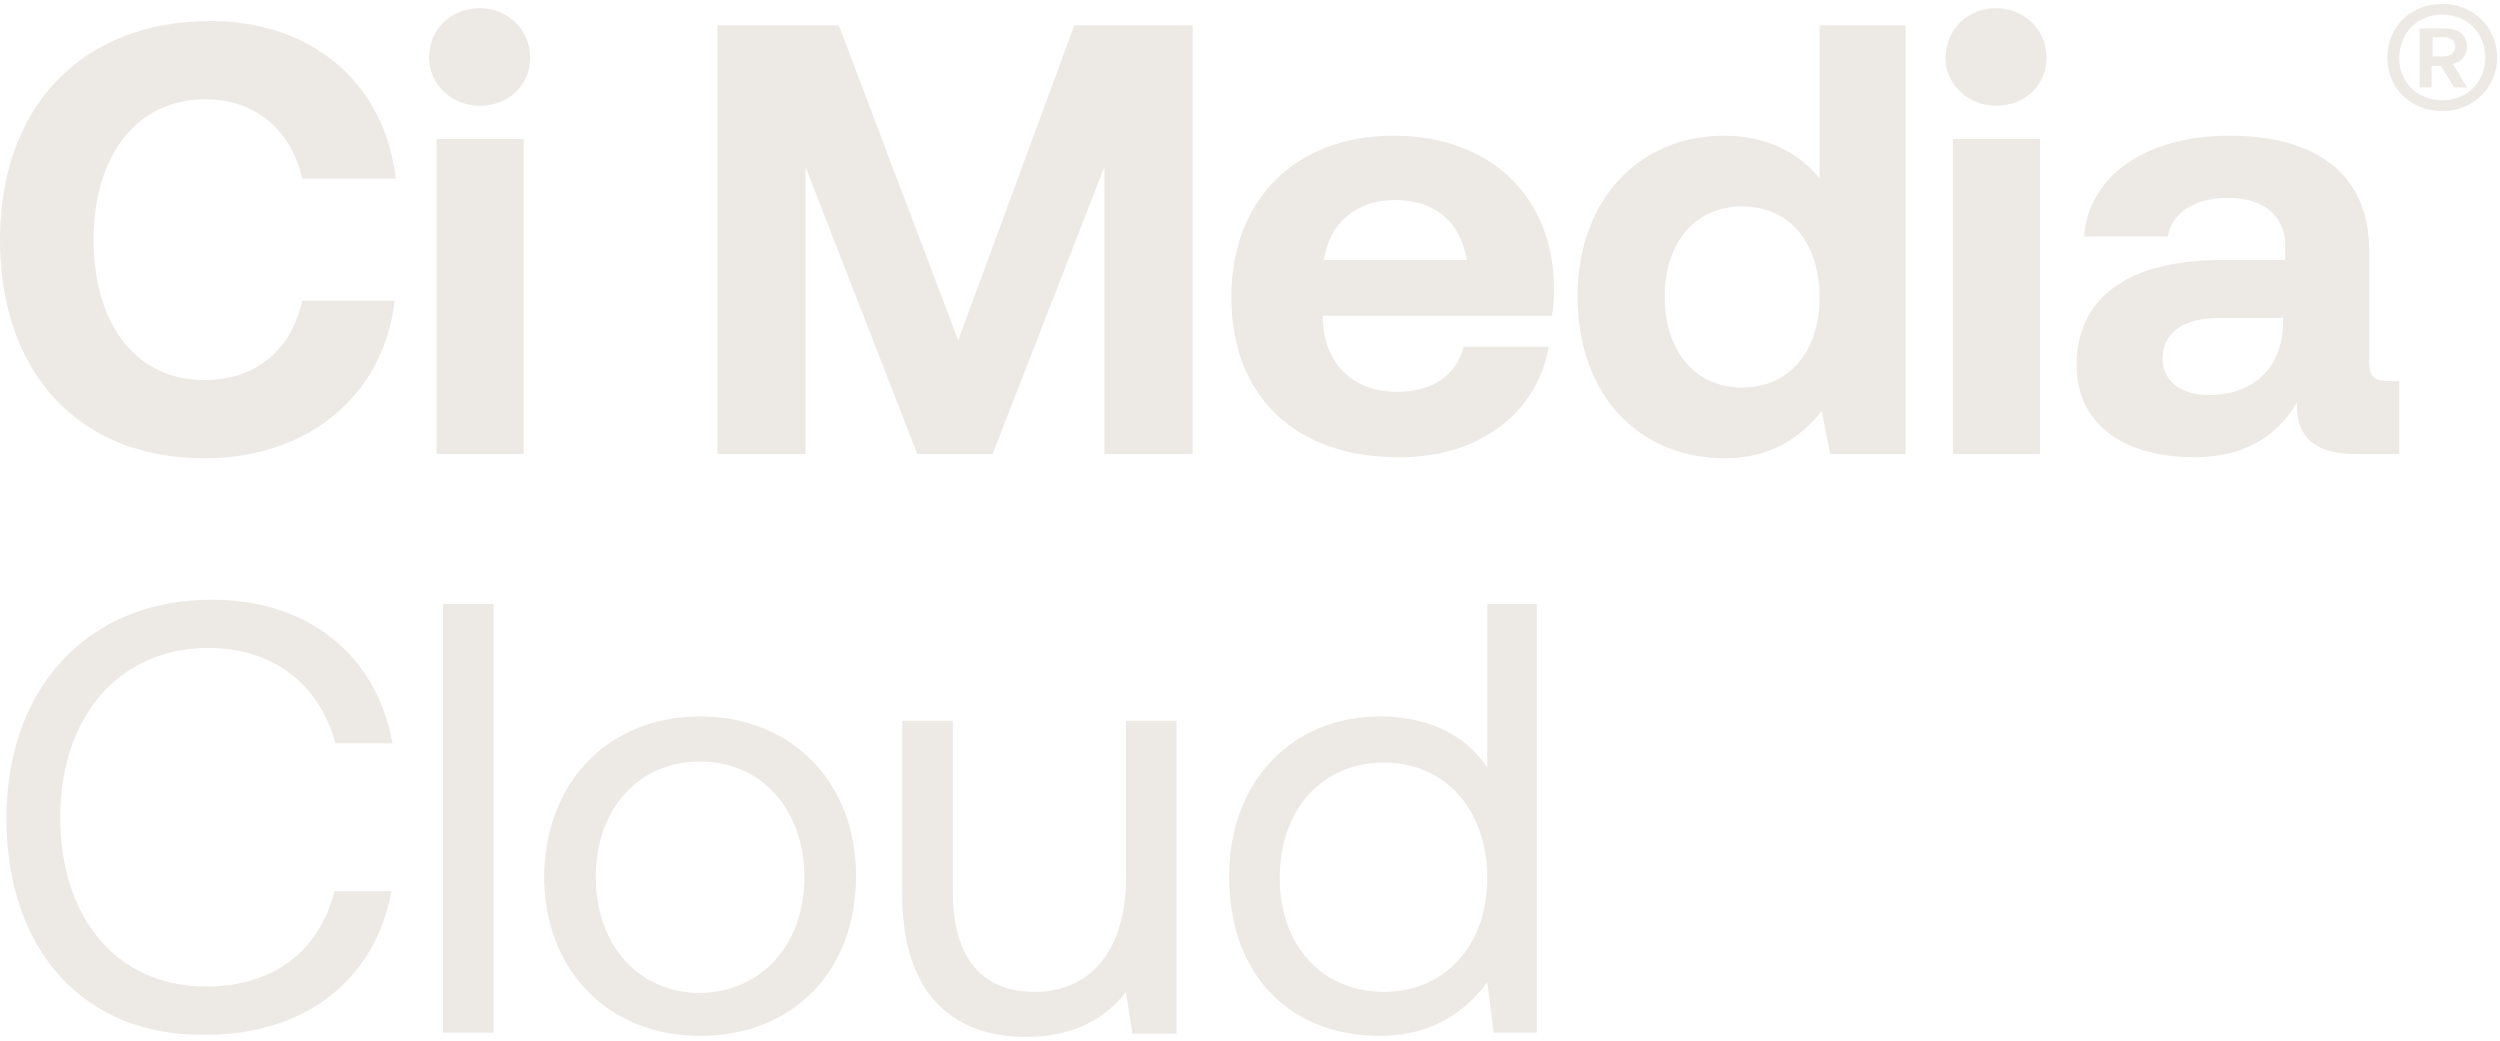 <svg width="490" height="204" viewBox="0 0 490 204" fill="none" xmlns="http://www.w3.org/2000/svg">
<path d="M0 46.973C0 21.139 15.809 4.127 41.313 4.127C61.337 4.127 75.459 16.519 77.567 35.001H59.229C57.121 25.76 50.376 19.459 40.259 19.459C26.558 19.459 18.338 30.801 18.338 46.973C18.338 63.145 26.348 74.487 40.048 74.487C50.376 74.487 57.121 68.396 59.229 58.945H77.356C75.249 77.218 60.705 89.819 40.048 89.819C15.176 89.819 0 72.807 0 46.973Z" fill="#EDE9E4"/>
<path d="M94.008 1.605C99.488 1.605 103.914 5.806 103.914 11.267C103.914 16.728 99.699 20.718 94.008 20.718C88.527 20.718 84.101 16.518 84.101 11.267C84.101 5.596 88.527 1.605 94.008 1.605ZM102.65 27.229V88.978H85.576V27.229H102.65Z" fill="#EDE9E4"/>
<path d="M164.407 4.966L187.803 66.715L210.568 4.966H233.753V88.978H216.47V32.69L194.548 88.978H179.794L157.873 32.69V88.978H140.589V4.966H164.407Z" fill="#EDE9E4"/>
<path d="M241.341 58.313C241.341 38.99 253.988 26.599 273.169 26.599C291.718 26.599 304.365 38.15 304.575 56.213C304.575 58.103 304.575 59.993 304.154 61.884H259.258V62.724C259.679 71.545 265.37 76.796 273.802 76.796C280.757 76.796 285.394 73.645 286.87 67.975H303.522C301.625 79.946 290.875 89.608 274.434 89.608C253.777 89.818 241.341 77.426 241.341 58.313ZM287.502 50.962C286.238 43.401 281.179 39.2 273.38 39.2C266.003 39.2 260.522 43.611 259.469 50.962H287.502Z" fill="#EDE9E4"/>
<path d="M373.499 4.966V88.978H358.745L357.058 80.577C352.843 85.828 346.941 89.818 338.088 89.818C321.436 89.818 309.211 77.636 309.211 58.103C309.211 38.991 321.436 26.599 337.877 26.599C346.309 26.599 352.632 29.959 356.637 35V4.966H373.499ZM341.461 75.956C350.735 75.956 356.637 68.815 356.637 58.313C356.637 47.812 350.946 40.461 341.461 40.461C332.186 40.461 326.284 47.602 326.284 58.103C326.284 68.815 332.186 75.956 341.461 75.956Z" fill="#EDE9E4"/>
<path d="M391.208 1.605C396.688 1.605 401.115 5.806 401.115 11.267C401.115 16.728 396.899 20.718 391.208 20.718C385.728 20.718 381.301 16.518 381.301 11.267C381.512 5.596 385.728 1.605 391.208 1.605ZM399.85 27.229V88.978H382.777V27.229H399.85Z" fill="#EDE9E4"/>
<path d="M436.946 26.599C454.23 26.599 464.347 34.37 464.347 49.072V70.915C464.347 74.066 465.612 74.696 468.352 74.696H470.249V88.978H461.607C452.754 88.978 450.014 84.777 450.225 78.896C446.009 85.827 439.686 89.608 429.99 89.608C416.5 89.608 407.015 83.307 407.015 71.545C407.015 58.523 416.922 50.962 435.47 50.962H447.906V48.022C447.906 42.561 443.901 38.78 436.735 38.78C430.201 38.78 425.564 41.721 424.931 46.342H408.49C409.334 34.58 420.505 26.599 436.946 26.599ZM432.941 77.426C441.794 77.426 447.274 71.965 447.485 63.564V62.304H435.049C427.882 62.304 423.877 65.244 423.877 70.285C423.877 74.696 427.461 77.426 432.941 77.426Z" fill="#EDE9E4"/>
<path d="M1.263 160.389C1.263 134.975 17.071 117.543 41.522 117.543C60.281 117.543 73.771 128.255 76.933 145.687H65.761C62.6 134.135 53.536 126.994 40.889 126.994C23.184 126.994 11.802 140.646 11.802 160.179C11.802 179.502 22.551 193.364 40.468 193.364C53.536 193.364 62.6 186.433 65.55 174.671H76.722C73.56 192.104 59.649 202.815 40.468 202.815C16.439 203.235 1.263 186.223 1.263 160.389Z" fill="#EDE9E4"/>
<path d="M96.745 118.383V202.395H86.838V118.383H96.745Z" fill="#EDE9E4"/>
<path d="M137.215 140.436C155.132 140.436 167.778 153.247 167.778 171.73C167.778 190.423 155.342 203.025 137.215 203.025C119.299 203.025 106.652 190.213 106.652 171.73C106.863 153.247 119.299 140.436 137.215 140.436ZM157.661 171.94C157.661 158.918 149.441 149.257 137.215 149.257C124.99 149.257 116.77 158.708 116.77 171.94C116.77 184.962 124.99 194.623 137.215 194.623C149.441 194.413 157.661 184.962 157.661 171.94Z" fill="#EDE9E4"/>
<path d="M176.843 141.275H186.749V174.88C186.749 187.692 192.44 194.413 202.769 194.413C213.94 194.413 220.685 186.012 220.685 172.15V141.275H230.592V202.604H221.95L220.685 194.413C217.102 199.034 211.2 203.234 201.082 203.234C187.592 203.234 176.843 195.673 176.843 175.3V141.275Z" fill="#EDE9E4"/>
<path d="M301.204 118.383V202.395H292.773L291.508 192.524C287.292 198.194 280.758 203.025 270.43 203.025C253.357 203.025 240.921 191.683 240.921 171.731C240.921 153.038 253.357 140.436 270.43 140.436C280.758 140.436 287.714 144.637 291.508 150.517V118.383H301.204ZM271.273 194.414C283.288 194.414 291.508 185.172 291.508 172.151C291.508 158.709 283.288 149.467 271.273 149.467C259.048 149.467 250.827 158.709 250.827 172.151C250.827 185.172 259.048 194.414 271.273 194.414Z" fill="#EDE9E4"/>
<path d="M478.681 0.766C484.793 0.766 489.431 5.386 489.431 11.267C489.431 17.148 484.793 21.769 478.681 21.769C472.568 21.769 467.931 17.358 467.931 11.267C467.931 5.176 472.568 0.766 478.681 0.766ZM478.681 19.668C483.529 19.668 487.112 16.098 487.112 11.267C487.112 6.436 483.529 2.866 478.681 2.866C473.833 2.866 470.25 6.436 470.25 11.477C470.25 16.098 473.833 19.668 478.681 19.668ZM483.529 9.167C483.529 10.847 482.475 12.107 480.789 12.527L483.529 17.148H480.999L478.47 12.947H476.573V17.148H474.254V5.596H478.681C481.842 5.386 483.529 6.856 483.529 9.167ZM478.892 11.057C480.156 11.057 481.21 10.427 481.21 9.167C481.21 7.907 480.367 7.277 478.892 7.277H476.784V11.057H478.892Z" fill="#EDE9E4"/>
</svg>
